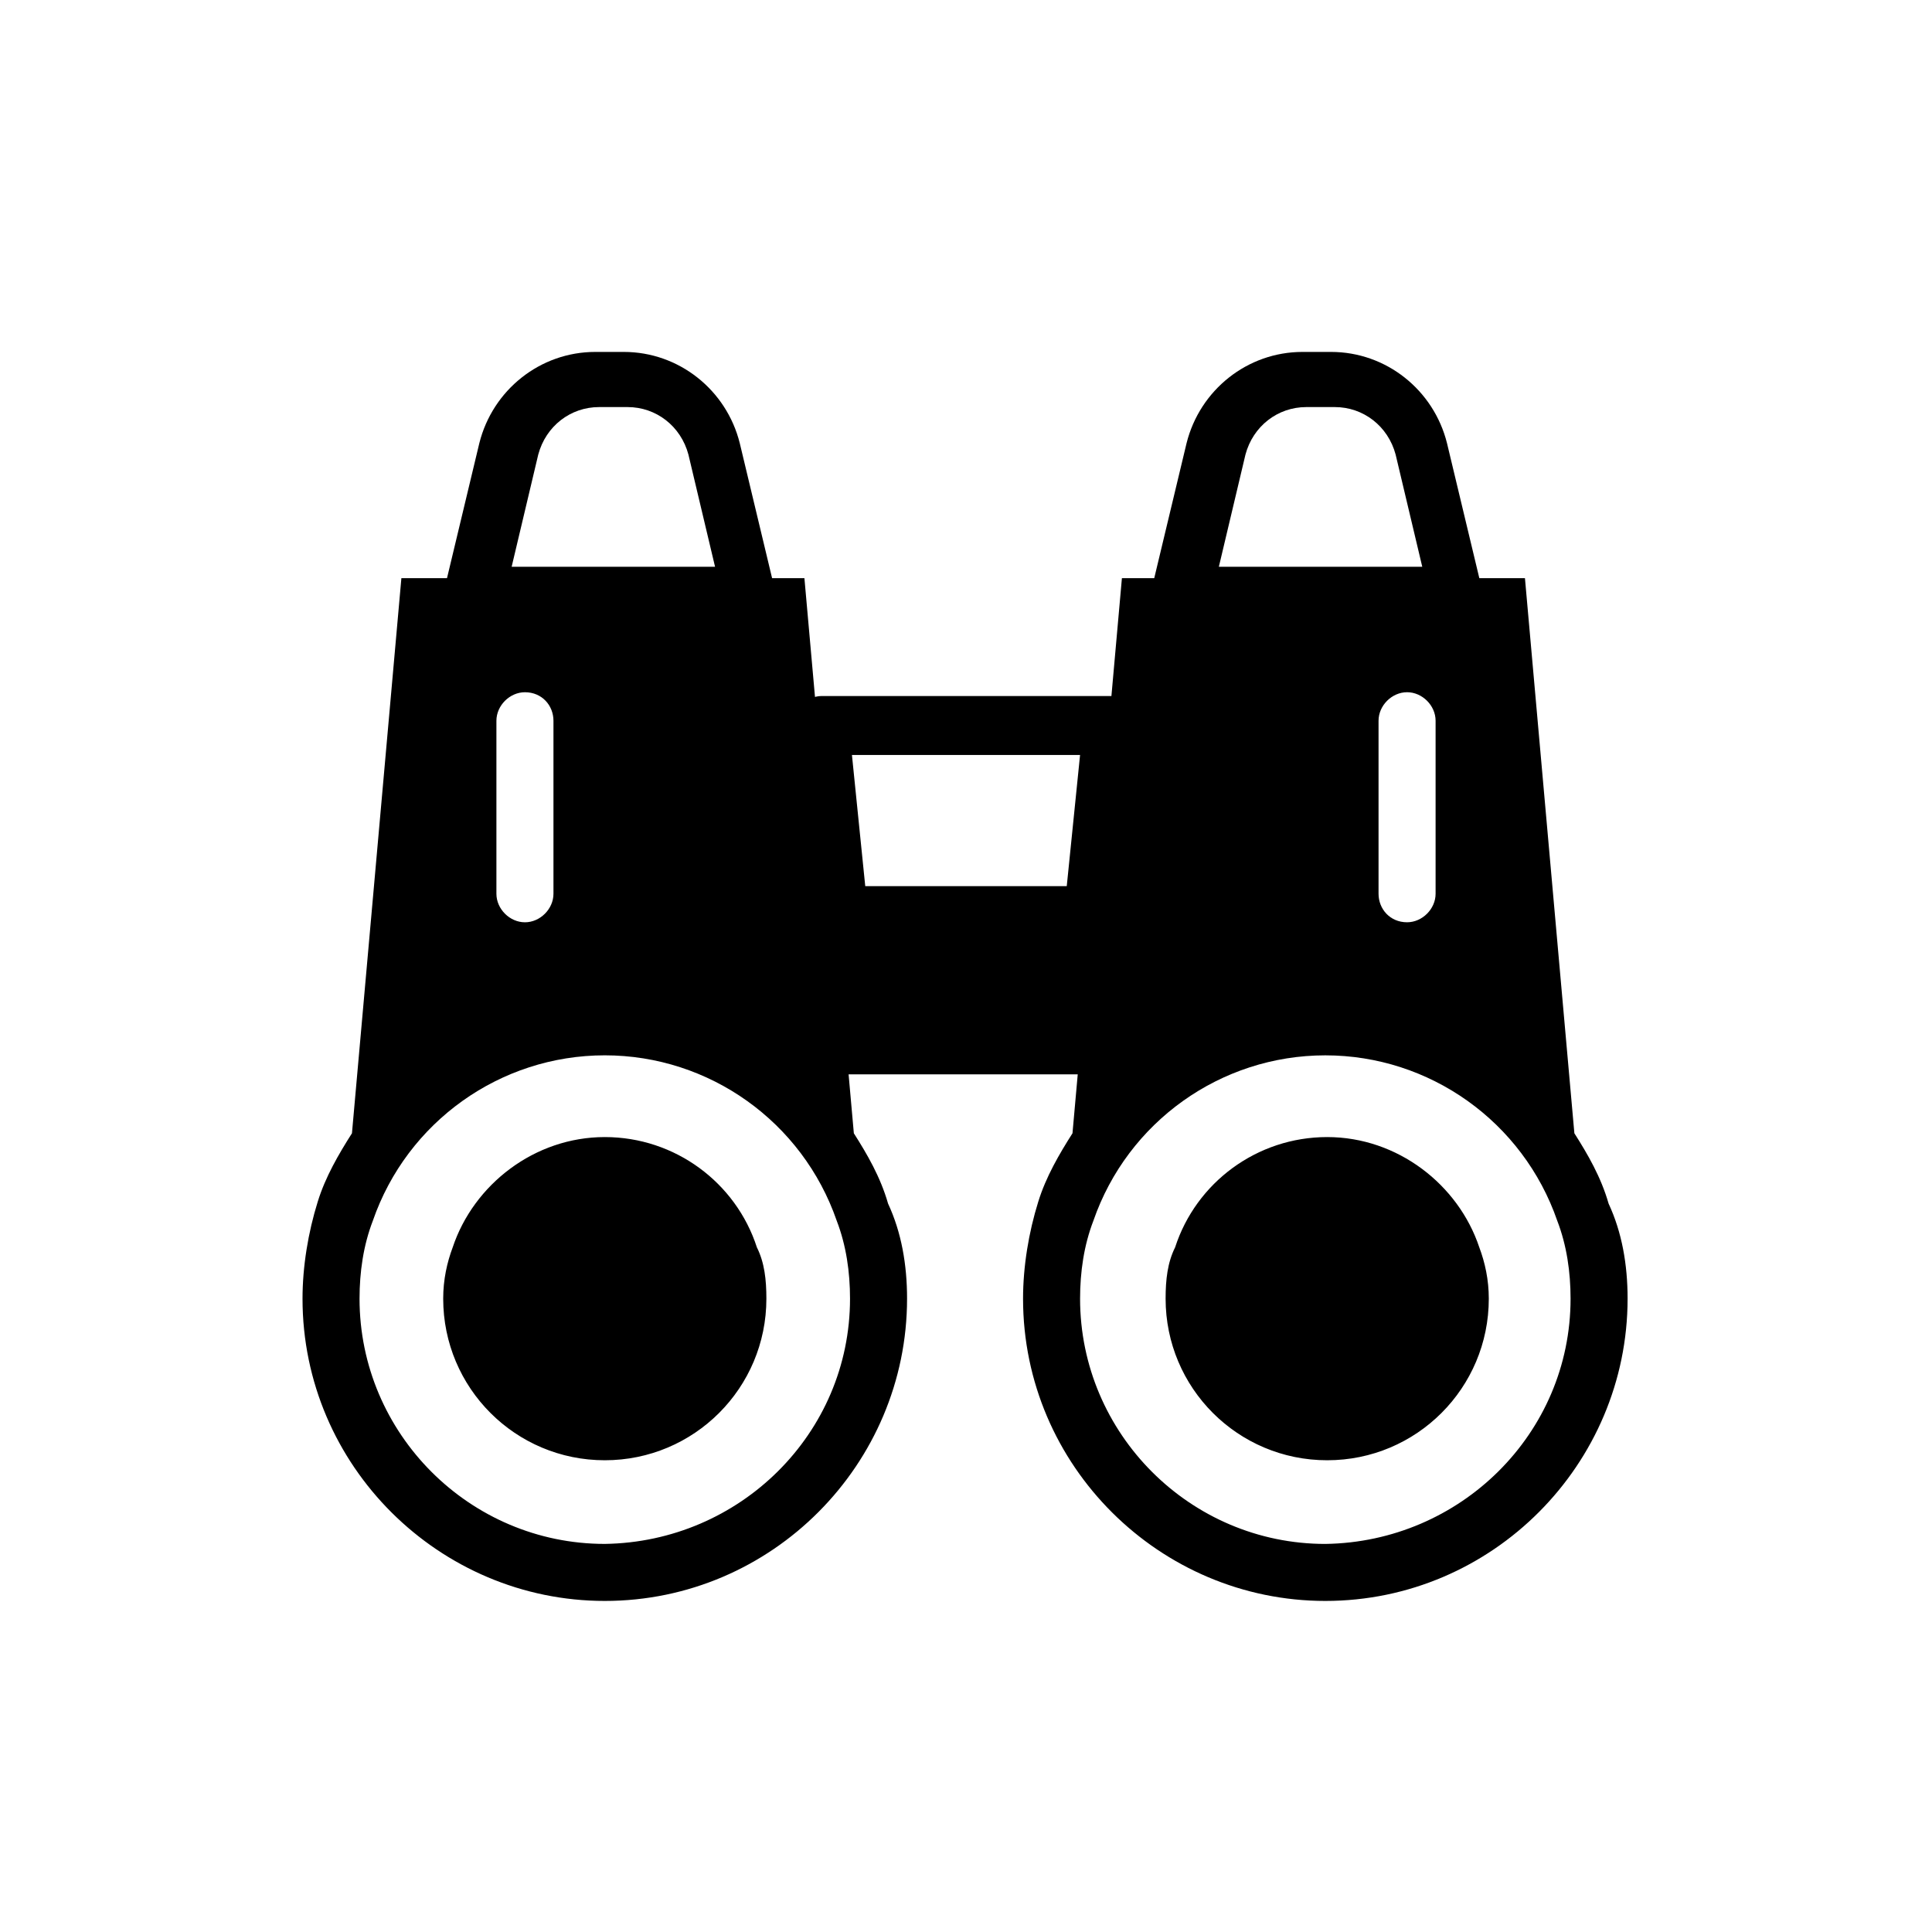 <?xml version="1.0" encoding="UTF-8"?>
<!-- Uploaded to: ICON Repo, www.iconrepo.com, Generator: ICON Repo Mixer Tools -->
<svg fill="#000000" width="800px" height="800px" version="1.1" viewBox="144 144 512 512" xmlns="http://www.w3.org/2000/svg">
 <path d="m347.1 488.16c0 23.68-19.145 42.824-42.824 42.824-23.68 0-42.824-19.145-42.824-42.824 0-5.039 1.008-9.574 2.519-13.602 5.543-16.625 21.664-29.223 40.305-29.223 18.641 0 34.762 12.09 40.305 29.223 2.016 4.031 2.519 8.566 2.519 13.602zm37.281 0c0 43.832-35.77 80.105-80.105 80.105-43.832 0-80.105-35.77-80.105-80.105 0-8.566 1.512-17.633 4.031-25.695 2.016-6.551 5.543-12.594 9.07-18.137l13.098-147.11h12.09l8.566-35.77c3.527-14.105 16.121-24.184 30.73-24.184h7.559c14.609 0 27.207 10.078 30.73 24.184l8.566 35.77h8.566l13.098 147.11c3.527 5.543 7.055 11.586 9.07 18.641 3.523 7.559 5.035 16.125 5.035 25.191zm-104.79-193.96h53.906l-7.055-29.727c-2.016-7.559-8.566-12.594-16.121-12.594h-7.559c-7.559 0-14.105 5.039-16.121 12.594zm3.523 33.25c-4.031 0-7.559 3.527-7.559 7.559v45.848c0 4.031 3.527 7.559 7.559 7.559s7.559-3.527 7.559-7.559v-45.848c0-4.031-3.023-7.559-7.559-7.559zm86.152 160.71c0-7.055-1.008-14.105-3.527-20.656-9.07-26.199-33.754-43.832-61.465-43.832-27.711 0-52.395 17.633-61.465 43.832-2.519 6.551-3.527 13.602-3.527 20.656 0 35.77 29.223 64.992 64.992 64.992 35.773-0.504 64.992-29.219 64.992-64.992zm83.633 0c0 23.68 19.145 42.824 42.824 42.824 23.68 0 42.824-19.145 42.824-42.824 0-5.039-1.008-9.574-2.519-13.602-5.543-16.625-21.664-29.223-40.305-29.223s-34.762 12.09-40.305 29.223c-2.016 4.031-2.519 8.566-2.519 13.602zm122.43 0c0 43.832-35.77 80.105-80.105 80.105-43.832 0-80.105-35.77-80.105-80.105 0-8.566 1.512-17.633 4.031-25.695 2.016-6.551 5.543-12.594 9.07-18.137l13.098-147.11h8.566l8.566-35.77c3.527-14.105 16.121-24.184 30.73-24.184h7.559c14.609 0 27.207 10.078 30.73 24.184l8.566 35.77h12.09l13.098 147.11c3.527 5.543 7.055 11.586 9.07 18.641 3.523 7.559 5.035 16.125 5.035 25.191zm-108.32-193.96h53.906l-7.055-29.727c-2.016-7.559-8.566-12.594-16.121-12.594h-7.559c-7.559 0-14.105 5.039-16.121 12.594zm49.879 94.211c4.031 0 7.559-3.527 7.559-7.559v-45.848c0-4.031-3.527-7.559-7.559-7.559s-7.559 3.527-7.559 7.559v45.848c0 4.031 3.023 7.559 7.559 7.559zm43.328 99.754c0-7.055-1.008-14.105-3.527-20.656-9.07-26.199-33.754-43.832-61.465-43.832s-52.395 17.633-61.465 43.832c-2.519 6.551-3.527 13.602-3.527 20.656 0 35.77 29.223 64.992 64.992 64.992 35.77-0.504 64.992-29.219 64.992-64.992zm-118.9-101.77h1.512l-5.543 42.32h-74.566l-5.543-42.32h1.512l-4.535-49.375c0-2.016 0.504-4.031 2.016-6.047 1.512-1.512 3.527-2.519 5.543-2.519h76.578c2.016 0 4.031 1.008 5.543 2.519 1.512 1.512 2.016 3.527 2.016 6.047zm-71.543-42.32 3.527 34.762h53.402l3.527-34.762z"/>
</svg>